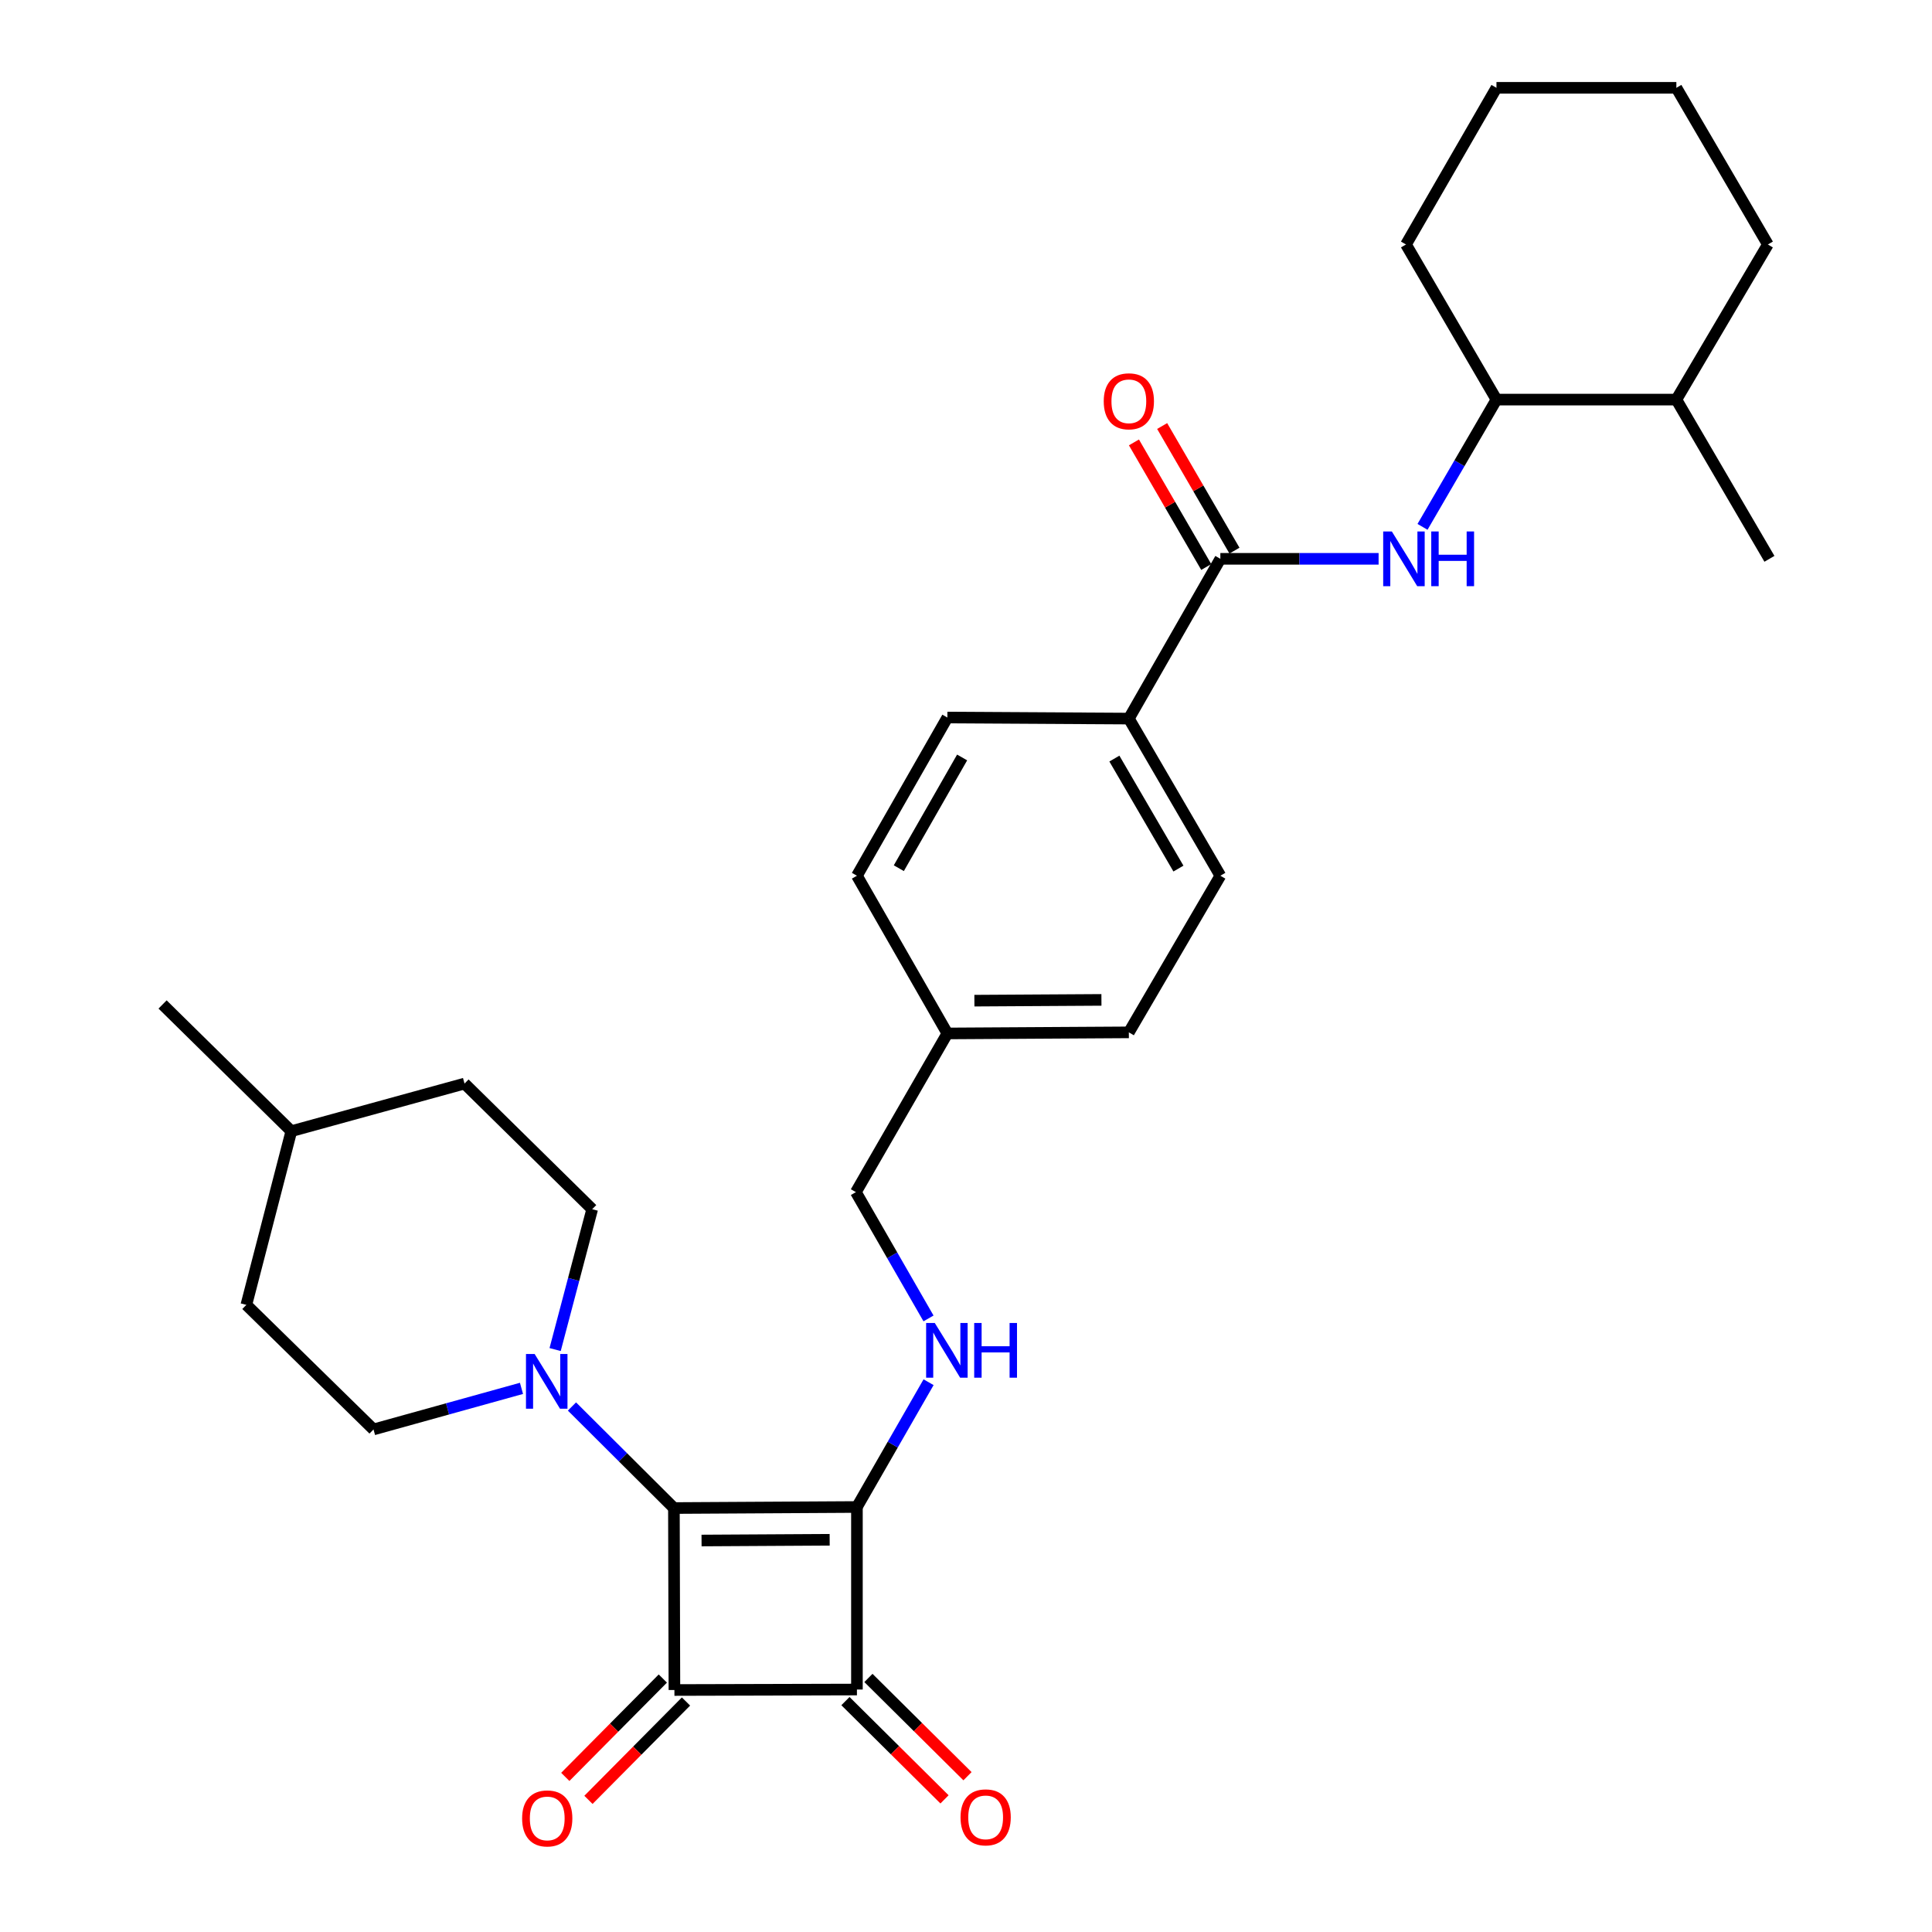 <?xml version='1.0' encoding='iso-8859-1'?>
<svg version='1.1' baseProfile='full'
              xmlns='http://www.w3.org/2000/svg'
                      xmlns:rdkit='http://www.rdkit.org/xml'
                      xmlns:xlink='http://www.w3.org/1999/xlink'
                  xml:space='preserve'
width='1000px' height='1000px' viewBox='0 0 1000 1000'>
<!-- END OF HEADER -->
<rect style='opacity:1.0;fill:#FFFFFF;stroke:none' width='1000' height='1000' x='0' y='0'> </rect>
<path class='bond-0' d='M 443.546,780.017 L 348.813,780.561' style='fill:none;fill-rule:evenodd;stroke:#000000;stroke-width:6px;stroke-linecap:butt;stroke-linejoin:miter;stroke-opacity:1' />
<path class='bond-0' d='M 429.433,796.986 L 363.12,797.367' style='fill:none;fill-rule:evenodd;stroke:#000000;stroke-width:6px;stroke-linecap:butt;stroke-linejoin:miter;stroke-opacity:1' />
<path class='bond-2' d='M 443.546,780.017 L 443.546,874.497' style='fill:none;fill-rule:evenodd;stroke:#000000;stroke-width:6px;stroke-linecap:butt;stroke-linejoin:miter;stroke-opacity:1' />
<path class='bond-4' d='M 443.546,780.017 L 462.088,747.724' style='fill:none;fill-rule:evenodd;stroke:#000000;stroke-width:6px;stroke-linecap:butt;stroke-linejoin:miter;stroke-opacity:1' />
<path class='bond-4' d='M 462.088,747.724 L 480.629,715.432' style='fill:none;fill-rule:evenodd;stroke:#0000FF;stroke-width:6px;stroke-linecap:butt;stroke-linejoin:miter;stroke-opacity:1' />
<path class='bond-3' d='M 348.813,780.561 L 322.431,754.281' style='fill:none;fill-rule:evenodd;stroke:#000000;stroke-width:6px;stroke-linecap:butt;stroke-linejoin:miter;stroke-opacity:1' />
<path class='bond-3' d='M 322.431,754.281 L 296.049,728' style='fill:none;fill-rule:evenodd;stroke:#0000FF;stroke-width:6px;stroke-linecap:butt;stroke-linejoin:miter;stroke-opacity:1' />
<path class='bond-30' d='M 348.813,780.561 L 349.076,874.75' style='fill:none;fill-rule:evenodd;stroke:#000000;stroke-width:6px;stroke-linecap:butt;stroke-linejoin:miter;stroke-opacity:1' />
<path class='bond-1' d='M 349.076,874.75 L 443.546,874.497' style='fill:none;fill-rule:evenodd;stroke:#000000;stroke-width:6px;stroke-linecap:butt;stroke-linejoin:miter;stroke-opacity:1' />
<path class='bond-7' d='M 343.08,868.804 L 317.835,894.261' style='fill:none;fill-rule:evenodd;stroke:#000000;stroke-width:6px;stroke-linecap:butt;stroke-linejoin:miter;stroke-opacity:1' />
<path class='bond-7' d='M 317.835,894.261 L 292.59,919.718' style='fill:none;fill-rule:evenodd;stroke:#FF0000;stroke-width:6px;stroke-linecap:butt;stroke-linejoin:miter;stroke-opacity:1' />
<path class='bond-7' d='M 355.072,880.696 L 329.827,906.153' style='fill:none;fill-rule:evenodd;stroke:#000000;stroke-width:6px;stroke-linecap:butt;stroke-linejoin:miter;stroke-opacity:1' />
<path class='bond-7' d='M 329.827,906.153 L 304.582,931.61' style='fill:none;fill-rule:evenodd;stroke:#FF0000;stroke-width:6px;stroke-linecap:butt;stroke-linejoin:miter;stroke-opacity:1' />
<path class='bond-8' d='M 437.6,880.492 L 463.239,905.922' style='fill:none;fill-rule:evenodd;stroke:#000000;stroke-width:6px;stroke-linecap:butt;stroke-linejoin:miter;stroke-opacity:1' />
<path class='bond-8' d='M 463.239,905.922 L 488.878,931.351' style='fill:none;fill-rule:evenodd;stroke:#FF0000;stroke-width:6px;stroke-linecap:butt;stroke-linejoin:miter;stroke-opacity:1' />
<path class='bond-8' d='M 449.493,868.501 L 475.132,893.931' style='fill:none;fill-rule:evenodd;stroke:#000000;stroke-width:6px;stroke-linecap:butt;stroke-linejoin:miter;stroke-opacity:1' />
<path class='bond-8' d='M 475.132,893.931 L 500.771,919.361' style='fill:none;fill-rule:evenodd;stroke:#FF0000;stroke-width:6px;stroke-linecap:butt;stroke-linejoin:miter;stroke-opacity:1' />
<path class='bond-12' d='M 269.92,718.615 L 231.625,729.247' style='fill:none;fill-rule:evenodd;stroke:#0000FF;stroke-width:6px;stroke-linecap:butt;stroke-linejoin:miter;stroke-opacity:1' />
<path class='bond-12' d='M 231.625,729.247 L 193.329,739.879' style='fill:none;fill-rule:evenodd;stroke:#000000;stroke-width:6px;stroke-linecap:butt;stroke-linejoin:miter;stroke-opacity:1' />
<path class='bond-13' d='M 287.334,698.524 L 296.926,662.204' style='fill:none;fill-rule:evenodd;stroke:#0000FF;stroke-width:6px;stroke-linecap:butt;stroke-linejoin:miter;stroke-opacity:1' />
<path class='bond-13' d='M 296.926,662.204 L 306.517,625.884' style='fill:none;fill-rule:evenodd;stroke:#000000;stroke-width:6px;stroke-linecap:butt;stroke-linejoin:miter;stroke-opacity:1' />
<path class='bond-16' d='M 480.599,682.413 L 461.801,649.729' style='fill:none;fill-rule:evenodd;stroke:#0000FF;stroke-width:6px;stroke-linecap:butt;stroke-linejoin:miter;stroke-opacity:1' />
<path class='bond-16' d='M 461.801,649.729 L 443.002,617.045' style='fill:none;fill-rule:evenodd;stroke:#000000;stroke-width:6px;stroke-linecap:butt;stroke-linejoin:miter;stroke-opacity:1' />
<path class='bond-5' d='M 631.653,289.245 L 584.291,371.941' style='fill:none;fill-rule:evenodd;stroke:#000000;stroke-width:6px;stroke-linecap:butt;stroke-linejoin:miter;stroke-opacity:1' />
<path class='bond-6' d='M 631.653,289.245 L 672.607,289.245' style='fill:none;fill-rule:evenodd;stroke:#000000;stroke-width:6px;stroke-linecap:butt;stroke-linejoin:miter;stroke-opacity:1' />
<path class='bond-6' d='M 672.607,289.245 L 713.562,289.245' style='fill:none;fill-rule:evenodd;stroke:#0000FF;stroke-width:6px;stroke-linecap:butt;stroke-linejoin:miter;stroke-opacity:1' />
<path class='bond-11' d='M 638.956,285.007 L 620.243,252.758' style='fill:none;fill-rule:evenodd;stroke:#000000;stroke-width:6px;stroke-linecap:butt;stroke-linejoin:miter;stroke-opacity:1' />
<path class='bond-11' d='M 620.243,252.758 L 601.529,220.509' style='fill:none;fill-rule:evenodd;stroke:#FF0000;stroke-width:6px;stroke-linecap:butt;stroke-linejoin:miter;stroke-opacity:1' />
<path class='bond-11' d='M 624.35,293.483 L 605.636,261.234' style='fill:none;fill-rule:evenodd;stroke:#000000;stroke-width:6px;stroke-linecap:butt;stroke-linejoin:miter;stroke-opacity:1' />
<path class='bond-11' d='M 605.636,261.234 L 586.922,228.986' style='fill:none;fill-rule:evenodd;stroke:#FF0000;stroke-width:6px;stroke-linecap:butt;stroke-linejoin:miter;stroke-opacity:1' />
<path class='bond-10' d='M 736.29,272.702 L 755.427,239.767' style='fill:none;fill-rule:evenodd;stroke:#0000FF;stroke-width:6px;stroke-linecap:butt;stroke-linejoin:miter;stroke-opacity:1' />
<path class='bond-10' d='M 755.427,239.767 L 774.565,206.831' style='fill:none;fill-rule:evenodd;stroke:#000000;stroke-width:6px;stroke-linecap:butt;stroke-linejoin:miter;stroke-opacity:1' />
<path class='bond-9' d='M 584.291,371.941 L 631.653,453.277' style='fill:none;fill-rule:evenodd;stroke:#000000;stroke-width:6px;stroke-linecap:butt;stroke-linejoin:miter;stroke-opacity:1' />
<path class='bond-9' d='M 576.801,392.64 L 609.954,449.575' style='fill:none;fill-rule:evenodd;stroke:#000000;stroke-width:6px;stroke-linecap:butt;stroke-linejoin:miter;stroke-opacity:1' />
<path class='bond-31' d='M 584.291,371.941 L 490.355,371.397' style='fill:none;fill-rule:evenodd;stroke:#000000;stroke-width:6px;stroke-linecap:butt;stroke-linejoin:miter;stroke-opacity:1' />
<path class='bond-17' d='M 774.565,206.831 L 867.684,206.831' style='fill:none;fill-rule:evenodd;stroke:#000000;stroke-width:6px;stroke-linecap:butt;stroke-linejoin:miter;stroke-opacity:1' />
<path class='bond-24' d='M 774.565,206.831 L 727.738,126.546' style='fill:none;fill-rule:evenodd;stroke:#000000;stroke-width:6px;stroke-linecap:butt;stroke-linejoin:miter;stroke-opacity:1' />
<path class='bond-22' d='M 193.329,739.879 L 127.512,675.394' style='fill:none;fill-rule:evenodd;stroke:#000000;stroke-width:6px;stroke-linecap:butt;stroke-linejoin:miter;stroke-opacity:1' />
<path class='bond-21' d='M 306.517,625.884 L 240.438,560.855' style='fill:none;fill-rule:evenodd;stroke:#000000;stroke-width:6px;stroke-linecap:butt;stroke-linejoin:miter;stroke-opacity:1' />
<path class='bond-14' d='M 631.653,453.277 L 584.291,534.349' style='fill:none;fill-rule:evenodd;stroke:#000000;stroke-width:6px;stroke-linecap:butt;stroke-linejoin:miter;stroke-opacity:1' />
<path class='bond-15' d='M 490.355,371.397 L 443.546,453.277' style='fill:none;fill-rule:evenodd;stroke:#000000;stroke-width:6px;stroke-linecap:butt;stroke-linejoin:miter;stroke-opacity:1' />
<path class='bond-15' d='M 497.995,392.061 L 465.229,449.376' style='fill:none;fill-rule:evenodd;stroke:#000000;stroke-width:6px;stroke-linecap:butt;stroke-linejoin:miter;stroke-opacity:1' />
<path class='bond-18' d='M 443.002,617.045 L 490.355,534.912' style='fill:none;fill-rule:evenodd;stroke:#000000;stroke-width:6px;stroke-linecap:butt;stroke-linejoin:miter;stroke-opacity:1' />
<path class='bond-25' d='M 867.684,206.831 L 915.853,289.245' style='fill:none;fill-rule:evenodd;stroke:#000000;stroke-width:6px;stroke-linecap:butt;stroke-linejoin:miter;stroke-opacity:1' />
<path class='bond-26' d='M 867.684,206.831 L 915.047,126.546' style='fill:none;fill-rule:evenodd;stroke:#000000;stroke-width:6px;stroke-linecap:butt;stroke-linejoin:miter;stroke-opacity:1' />
<path class='bond-19' d='M 490.355,534.912 L 443.546,453.277' style='fill:none;fill-rule:evenodd;stroke:#000000;stroke-width:6px;stroke-linecap:butt;stroke-linejoin:miter;stroke-opacity:1' />
<path class='bond-20' d='M 490.355,534.912 L 584.291,534.349' style='fill:none;fill-rule:evenodd;stroke:#000000;stroke-width:6px;stroke-linecap:butt;stroke-linejoin:miter;stroke-opacity:1' />
<path class='bond-20' d='M 504.344,517.94 L 570.099,517.546' style='fill:none;fill-rule:evenodd;stroke:#000000;stroke-width:6px;stroke-linecap:butt;stroke-linejoin:miter;stroke-opacity:1' />
<path class='bond-23' d='M 240.438,560.855 L 150.789,585.493' style='fill:none;fill-rule:evenodd;stroke:#000000;stroke-width:6px;stroke-linecap:butt;stroke-linejoin:miter;stroke-opacity:1' />
<path class='bond-32' d='M 127.512,675.394 L 150.789,585.493' style='fill:none;fill-rule:evenodd;stroke:#000000;stroke-width:6px;stroke-linecap:butt;stroke-linejoin:miter;stroke-opacity:1' />
<path class='bond-27' d='M 150.789,585.493 L 84.147,519.91' style='fill:none;fill-rule:evenodd;stroke:#000000;stroke-width:6px;stroke-linecap:butt;stroke-linejoin:miter;stroke-opacity:1' />
<path class='bond-28' d='M 727.738,126.546 L 774.565,45.455' style='fill:none;fill-rule:evenodd;stroke:#000000;stroke-width:6px;stroke-linecap:butt;stroke-linejoin:miter;stroke-opacity:1' />
<path class='bond-33' d='M 915.047,126.546 L 867.684,45.455' style='fill:none;fill-rule:evenodd;stroke:#000000;stroke-width:6px;stroke-linecap:butt;stroke-linejoin:miter;stroke-opacity:1' />
<path class='bond-29' d='M 774.565,45.455 L 867.684,45.455' style='fill:none;fill-rule:evenodd;stroke:#000000;stroke-width:6px;stroke-linecap:butt;stroke-linejoin:miter;stroke-opacity:1' />
<path  class='atom-4' d='M 276.726 700.828
L 286.006 715.828
Q 286.926 717.308, 288.406 719.988
Q 289.886 722.668, 289.966 722.828
L 289.966 700.828
L 293.726 700.828
L 293.726 729.148
L 289.846 729.148
L 279.886 712.748
Q 278.726 710.828, 277.486 708.628
Q 276.286 706.428, 275.926 705.748
L 275.926 729.148
L 272.246 729.148
L 272.246 700.828
L 276.726 700.828
' fill='#0000FF'/>
<path  class='atom-5' d='M 483.842 684.774
L 493.122 699.774
Q 494.042 701.254, 495.522 703.934
Q 497.002 706.614, 497.082 706.774
L 497.082 684.774
L 500.842 684.774
L 500.842 713.094
L 496.962 713.094
L 487.002 696.694
Q 485.842 694.774, 484.602 692.574
Q 483.402 690.374, 483.042 689.694
L 483.042 713.094
L 479.362 713.094
L 479.362 684.774
L 483.842 684.774
' fill='#0000FF'/>
<path  class='atom-5' d='M 504.242 684.774
L 508.082 684.774
L 508.082 696.814
L 522.562 696.814
L 522.562 684.774
L 526.402 684.774
L 526.402 713.094
L 522.562 713.094
L 522.562 700.014
L 508.082 700.014
L 508.082 713.094
L 504.242 713.094
L 504.242 684.774
' fill='#0000FF'/>
<path  class='atom-7' d='M 720.417 275.085
L 729.697 290.085
Q 730.617 291.565, 732.097 294.245
Q 733.577 296.925, 733.657 297.085
L 733.657 275.085
L 737.417 275.085
L 737.417 303.405
L 733.537 303.405
L 723.577 287.005
Q 722.417 285.085, 721.177 282.885
Q 719.977 280.685, 719.617 280.005
L 719.617 303.405
L 715.937 303.405
L 715.937 275.085
L 720.417 275.085
' fill='#0000FF'/>
<path  class='atom-7' d='M 740.817 275.085
L 744.657 275.085
L 744.657 287.125
L 759.137 287.125
L 759.137 275.085
L 762.977 275.085
L 762.977 303.405
L 759.137 303.405
L 759.137 290.325
L 744.657 290.325
L 744.657 303.405
L 740.817 303.405
L 740.817 275.085
' fill='#0000FF'/>
<path  class='atom-8' d='M 270.249 941.21
Q 270.249 934.41, 273.609 930.61
Q 276.969 926.81, 283.249 926.81
Q 289.529 926.81, 292.889 930.61
Q 296.249 934.41, 296.249 941.21
Q 296.249 948.09, 292.849 952.01
Q 289.449 955.89, 283.249 955.89
Q 277.009 955.89, 273.609 952.01
Q 270.249 948.13, 270.249 941.21
M 283.249 952.69
Q 287.569 952.69, 289.889 949.81
Q 292.249 946.89, 292.249 941.21
Q 292.249 935.65, 289.889 932.85
Q 287.569 930.01, 283.249 930.01
Q 278.929 930.01, 276.569 932.81
Q 274.249 935.61, 274.249 941.21
Q 274.249 946.93, 276.569 949.81
Q 278.929 952.69, 283.249 952.69
' fill='#FF0000'/>
<path  class='atom-9' d='M 497.17 940.657
Q 497.17 933.857, 500.53 930.057
Q 503.89 926.257, 510.17 926.257
Q 516.45 926.257, 519.81 930.057
Q 523.17 933.857, 523.17 940.657
Q 523.17 947.537, 519.77 951.457
Q 516.37 955.337, 510.17 955.337
Q 503.93 955.337, 500.53 951.457
Q 497.17 947.577, 497.17 940.657
M 510.17 952.137
Q 514.49 952.137, 516.81 949.257
Q 519.17 946.337, 519.17 940.657
Q 519.17 935.097, 516.81 932.297
Q 514.49 929.457, 510.17 929.457
Q 505.85 929.457, 503.49 932.257
Q 501.17 935.057, 501.17 940.657
Q 501.17 946.377, 503.49 949.257
Q 505.85 952.137, 510.17 952.137
' fill='#FF0000'/>
<path  class='atom-12' d='M 571.291 207.708
Q 571.291 200.908, 574.651 197.108
Q 578.011 193.308, 584.291 193.308
Q 590.571 193.308, 593.931 197.108
Q 597.291 200.908, 597.291 207.708
Q 597.291 214.588, 593.891 218.508
Q 590.491 222.388, 584.291 222.388
Q 578.051 222.388, 574.651 218.508
Q 571.291 214.628, 571.291 207.708
M 584.291 219.188
Q 588.611 219.188, 590.931 216.308
Q 593.291 213.388, 593.291 207.708
Q 593.291 202.148, 590.931 199.348
Q 588.611 196.508, 584.291 196.508
Q 579.971 196.508, 577.611 199.308
Q 575.291 202.108, 575.291 207.708
Q 575.291 213.428, 577.611 216.308
Q 579.971 219.188, 584.291 219.188
' fill='#FF0000'/>
</svg>
